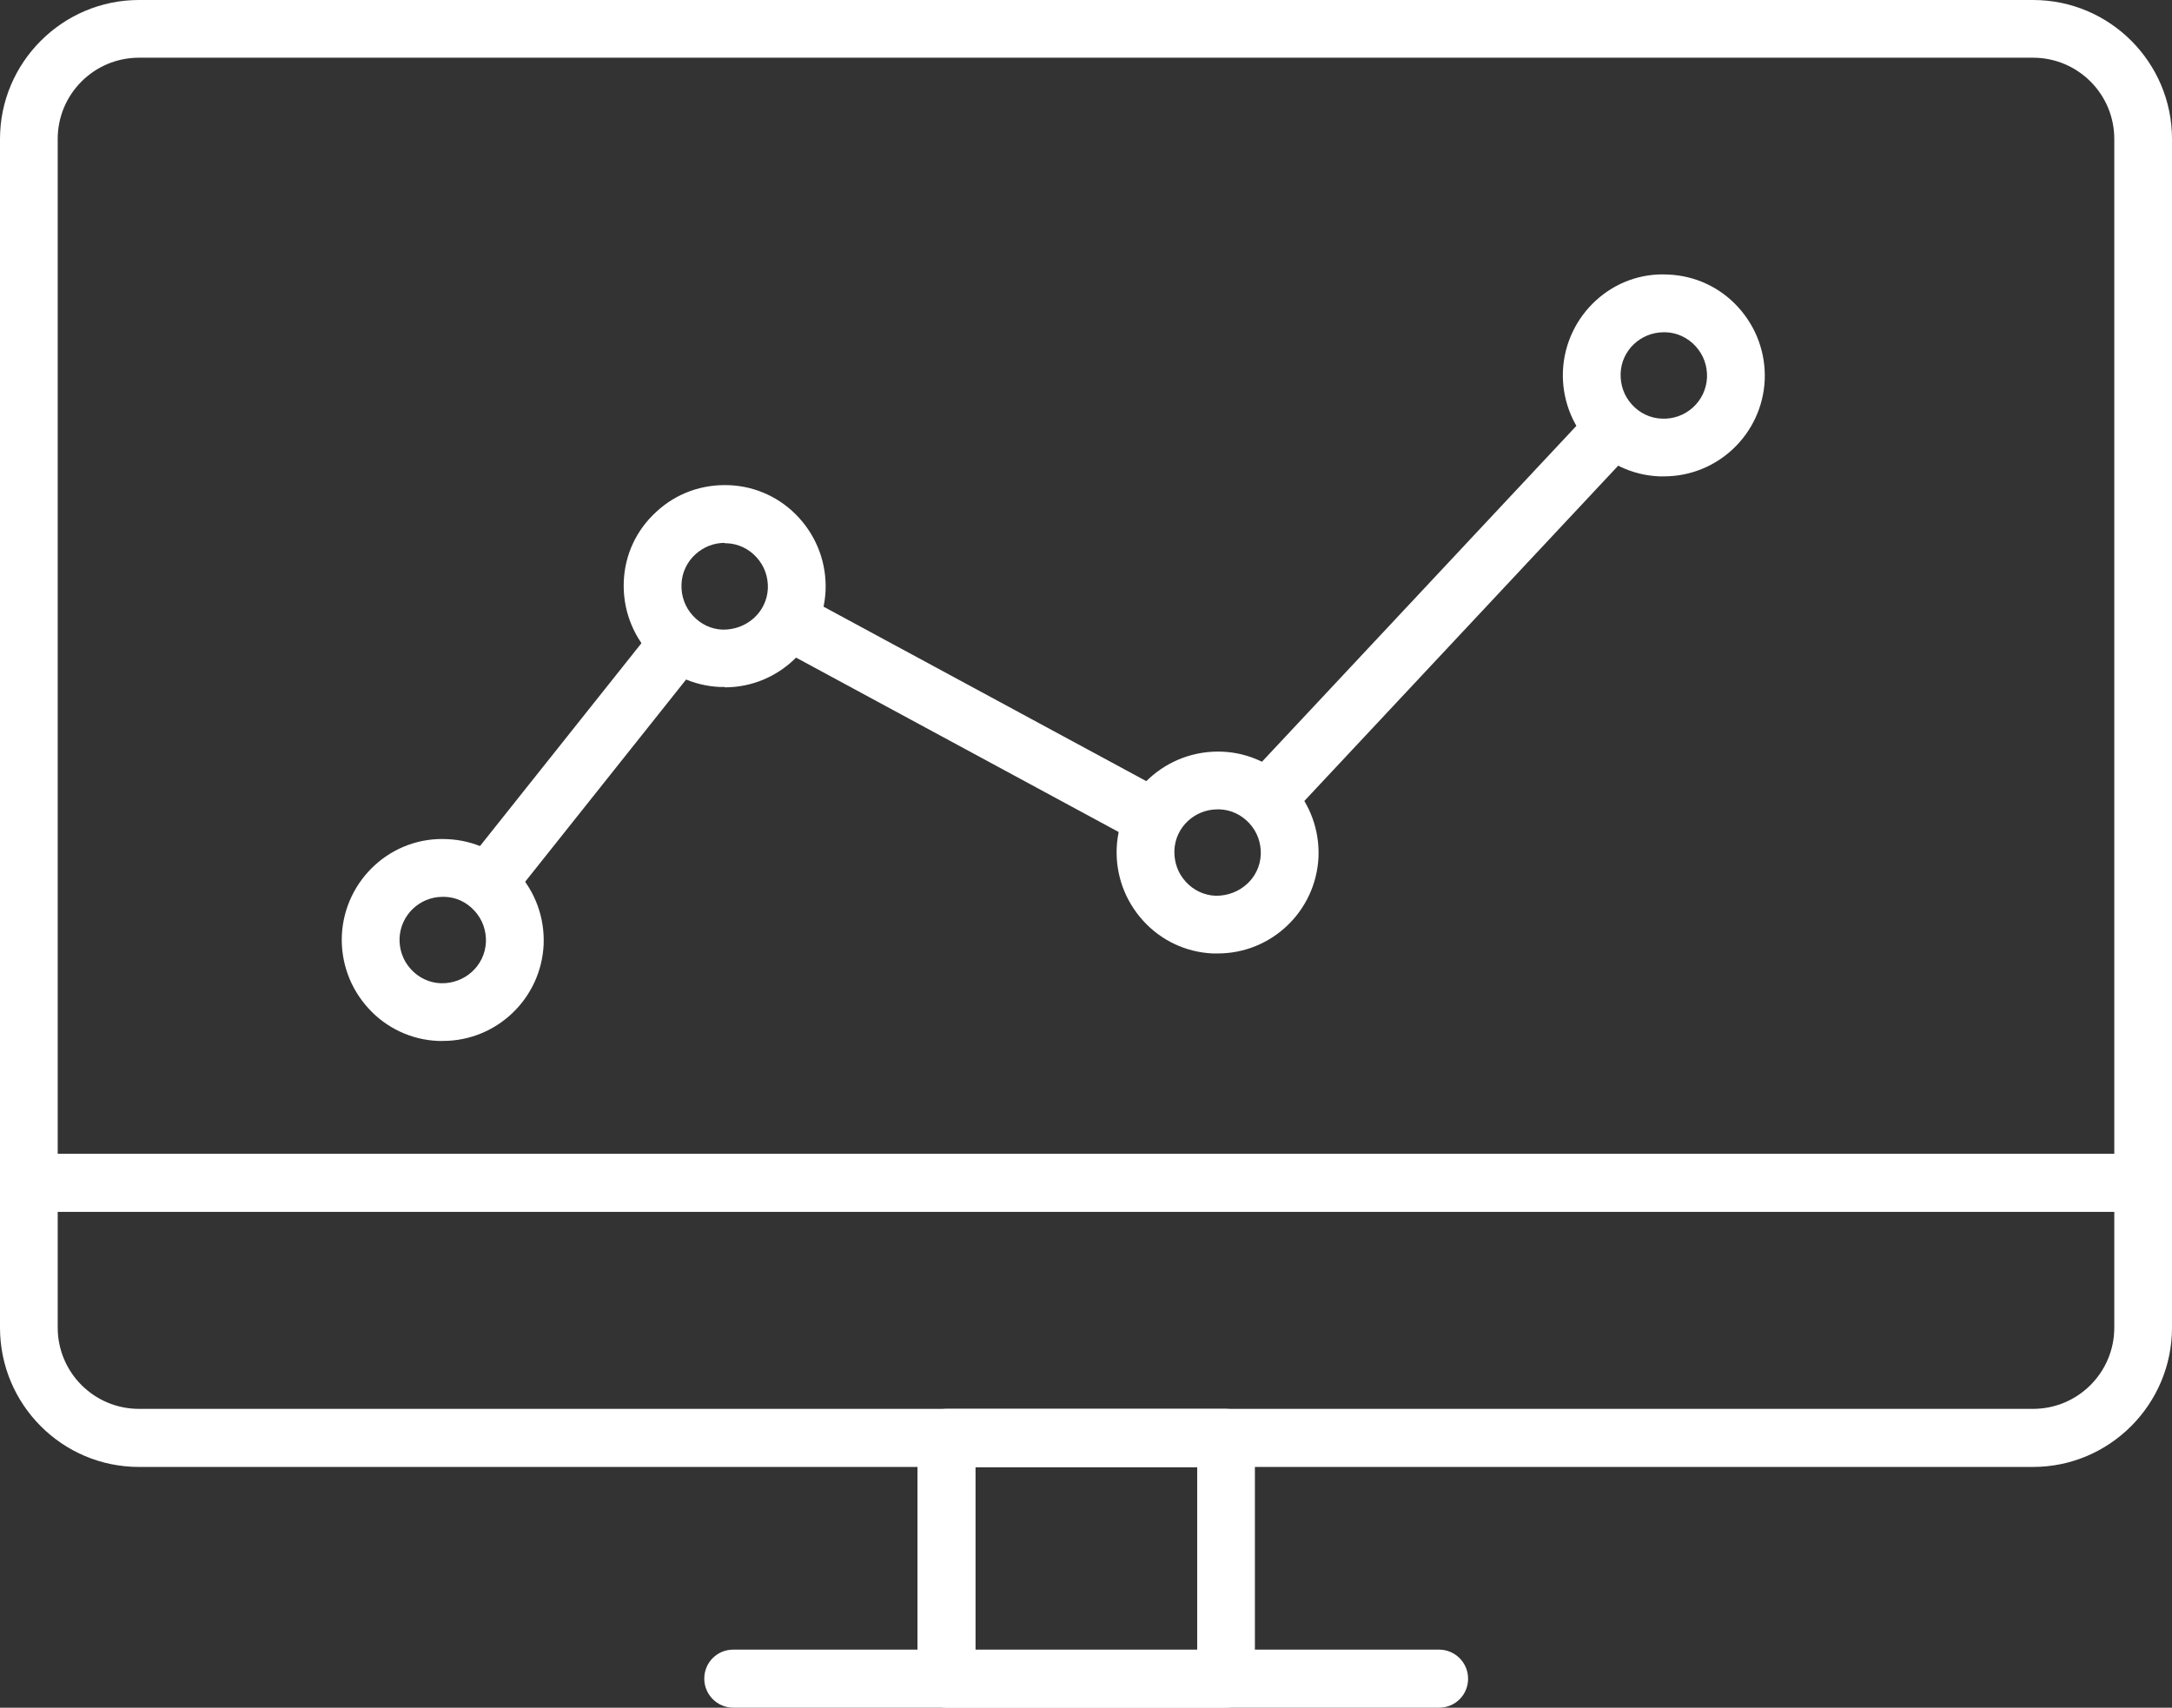 <?xml version="1.0" encoding="UTF-8"?>
<svg id="Layer_1" data-name="Layer 1" xmlns="http://www.w3.org/2000/svg" viewBox="0 0 59.09 46.46">
  <rect x="0" y="0" width="59.09" height="46.46" fill="#333333" stroke="none"/>
  <defs>
    <style>
      .cls-1 {
        fill: #fff;
        stroke-width: 0px;
      }
    </style>
  </defs>
  <path class="cls-1" d="m55.31,39.91H3.78c-2.09,0-3.78-1.7-3.78-3.79V3.78C0,1.7,1.7,0,3.78,0h51.53c2.09,0,3.78,1.7,3.78,3.78v32.34c0,2.09-1.7,3.79-3.78,3.79ZM3.78,1.57c-1.22,0-2.21.99-2.21,2.21v32.34c0,1.22.99,2.21,2.21,2.21h51.53c1.22,0,2.21-.99,2.21-2.21V3.78c0-1.22-.99-2.21-2.21-2.21H3.78Z"/>
  <path class="cls-1" d="m33.35,46.46h-7.6c-.43,0-.79-.35-.79-.79v-6.55c0-.43.35-.79.79-.79h7.6c.43,0,.79.35.79.79v6.55c0,.43-.35.79-.79.79Zm-6.81-1.57h6.03v-4.97h-6.03v4.97Z"/>
  <path class="cls-1" d="m58.31,32.97H.79c-.43,0-.79-.35-.79-.79s.35-.79.79-.79h57.52c.43,0,.79.35.79.79s-.35.79-.79.79Z"/>
  <path class="cls-1" d="m39.15,46.46h-19.2c-.43,0-.79-.35-.79-.79s.35-.79.79-.79h19.2c.43,0,.79.35.79.79s-.35.79-.79.79Z"/>
  <g>
    <path class="cls-1" d="m34.57,22.41c-.19,0-.39-.07-.54-.21-.32-.3-.33-.79-.04-1.11l9.22-9.85c.3-.32.79-.33,1.11-.04.32.3.33.79.04,1.11l-9.22,9.85c-.15.17-.36.25-.57.25Z"/>
    <path class="cls-1" d="m31.2,22.94c-.13,0-.25-.03-.37-.09l-9.73-5.26c-.38-.21-.52-.68-.32-1.07.21-.38.68-.53,1.06-.32l9.73,5.26c.38.21.52.68.32,1.07-.14.26-.41.41-.69.41Z"/>
    <path class="cls-1" d="m13.43,24.6c-.17,0-.34-.06-.49-.17-.34-.27-.4-.77-.13-1.1l4.95-6.22c.27-.34.76-.4,1.1-.13.34.27.4.77.13,1.1l-4.95,6.22c-.16.2-.38.3-.62.3Z"/>
    <path class="cls-1" d="m12.04,28.32s-.08,0-.12,0c-.73-.03-1.41-.35-1.9-.89-.49-.54-.75-1.24-.72-1.98.07-1.51,1.35-2.7,2.87-2.62.73.03,1.41.35,1.9.89.49.54.75,1.24.72,1.98-.07,1.47-1.28,2.62-2.74,2.62Zm0-3.92c-.62,0-1.14.49-1.17,1.12-.01.31.09.61.31.85.21.23.5.37.81.38.65.02,1.2-.47,1.23-1.12.01-.31-.09-.61-.31-.85s-.5-.37-.81-.38c-.02,0-.04,0-.05,0Z"/>
    <path class="cls-1" d="m19.71,18.69s-.08,0-.12,0c-.73-.03-1.41-.35-1.9-.89-.49-.54-.75-1.24-.72-1.98s.35-1.41.89-1.9c.54-.5,1.24-.75,1.98-.72.73.03,1.41.35,1.9.89.49.54.75,1.24.72,1.98-.07,1.47-1.28,2.63-2.74,2.63Zm0-3.92c-.29,0-.57.11-.79.31-.23.21-.37.5-.38.82-.01.31.09.61.31.85.21.23.5.37.81.38.65.01,1.2-.47,1.23-1.12.01-.31-.09-.61-.31-.85-.21-.23-.5-.37-.81-.38-.02,0-.04,0-.05,0Z"/>
    <path class="cls-1" d="m33.12,25.94s-.08,0-.12,0c-.73-.03-1.41-.35-1.9-.89s-.75-1.24-.72-1.98c.07-1.51,1.35-2.68,2.87-2.62.73.03,1.41.35,1.9.89.49.54.75,1.24.72,1.98-.07,1.47-1.28,2.62-2.74,2.62Zm0-3.92c-.62,0-1.15.49-1.17,1.12-.01.31.09.61.31.85.21.23.5.37.81.38.65.01,1.2-.47,1.23-1.12.01-.31-.09-.61-.31-.85-.21-.23-.5-.37-.81-.38-.02,0-.04,0-.05,0Z"/>
    <path class="cls-1" d="m45.26,12.96s-.08,0-.12,0c-.73-.03-1.41-.35-1.9-.89-.49-.54-.75-1.24-.72-1.98.07-1.51,1.35-2.71,2.87-2.62.73.03,1.41.35,1.9.89.49.54.75,1.24.72,1.98h0c-.07,1.47-1.28,2.62-2.74,2.62Zm0-3.92c-.62,0-1.15.49-1.17,1.12-.01.31.09.61.31.85.21.23.5.37.81.38.65.03,1.2-.47,1.23-1.12.01-.31-.09-.61-.31-.85-.21-.23-.5-.37-.81-.38-.02,0-.04,0-.05,0Zm1.96,1.26h0,0Z"/>
  </g>
</svg>